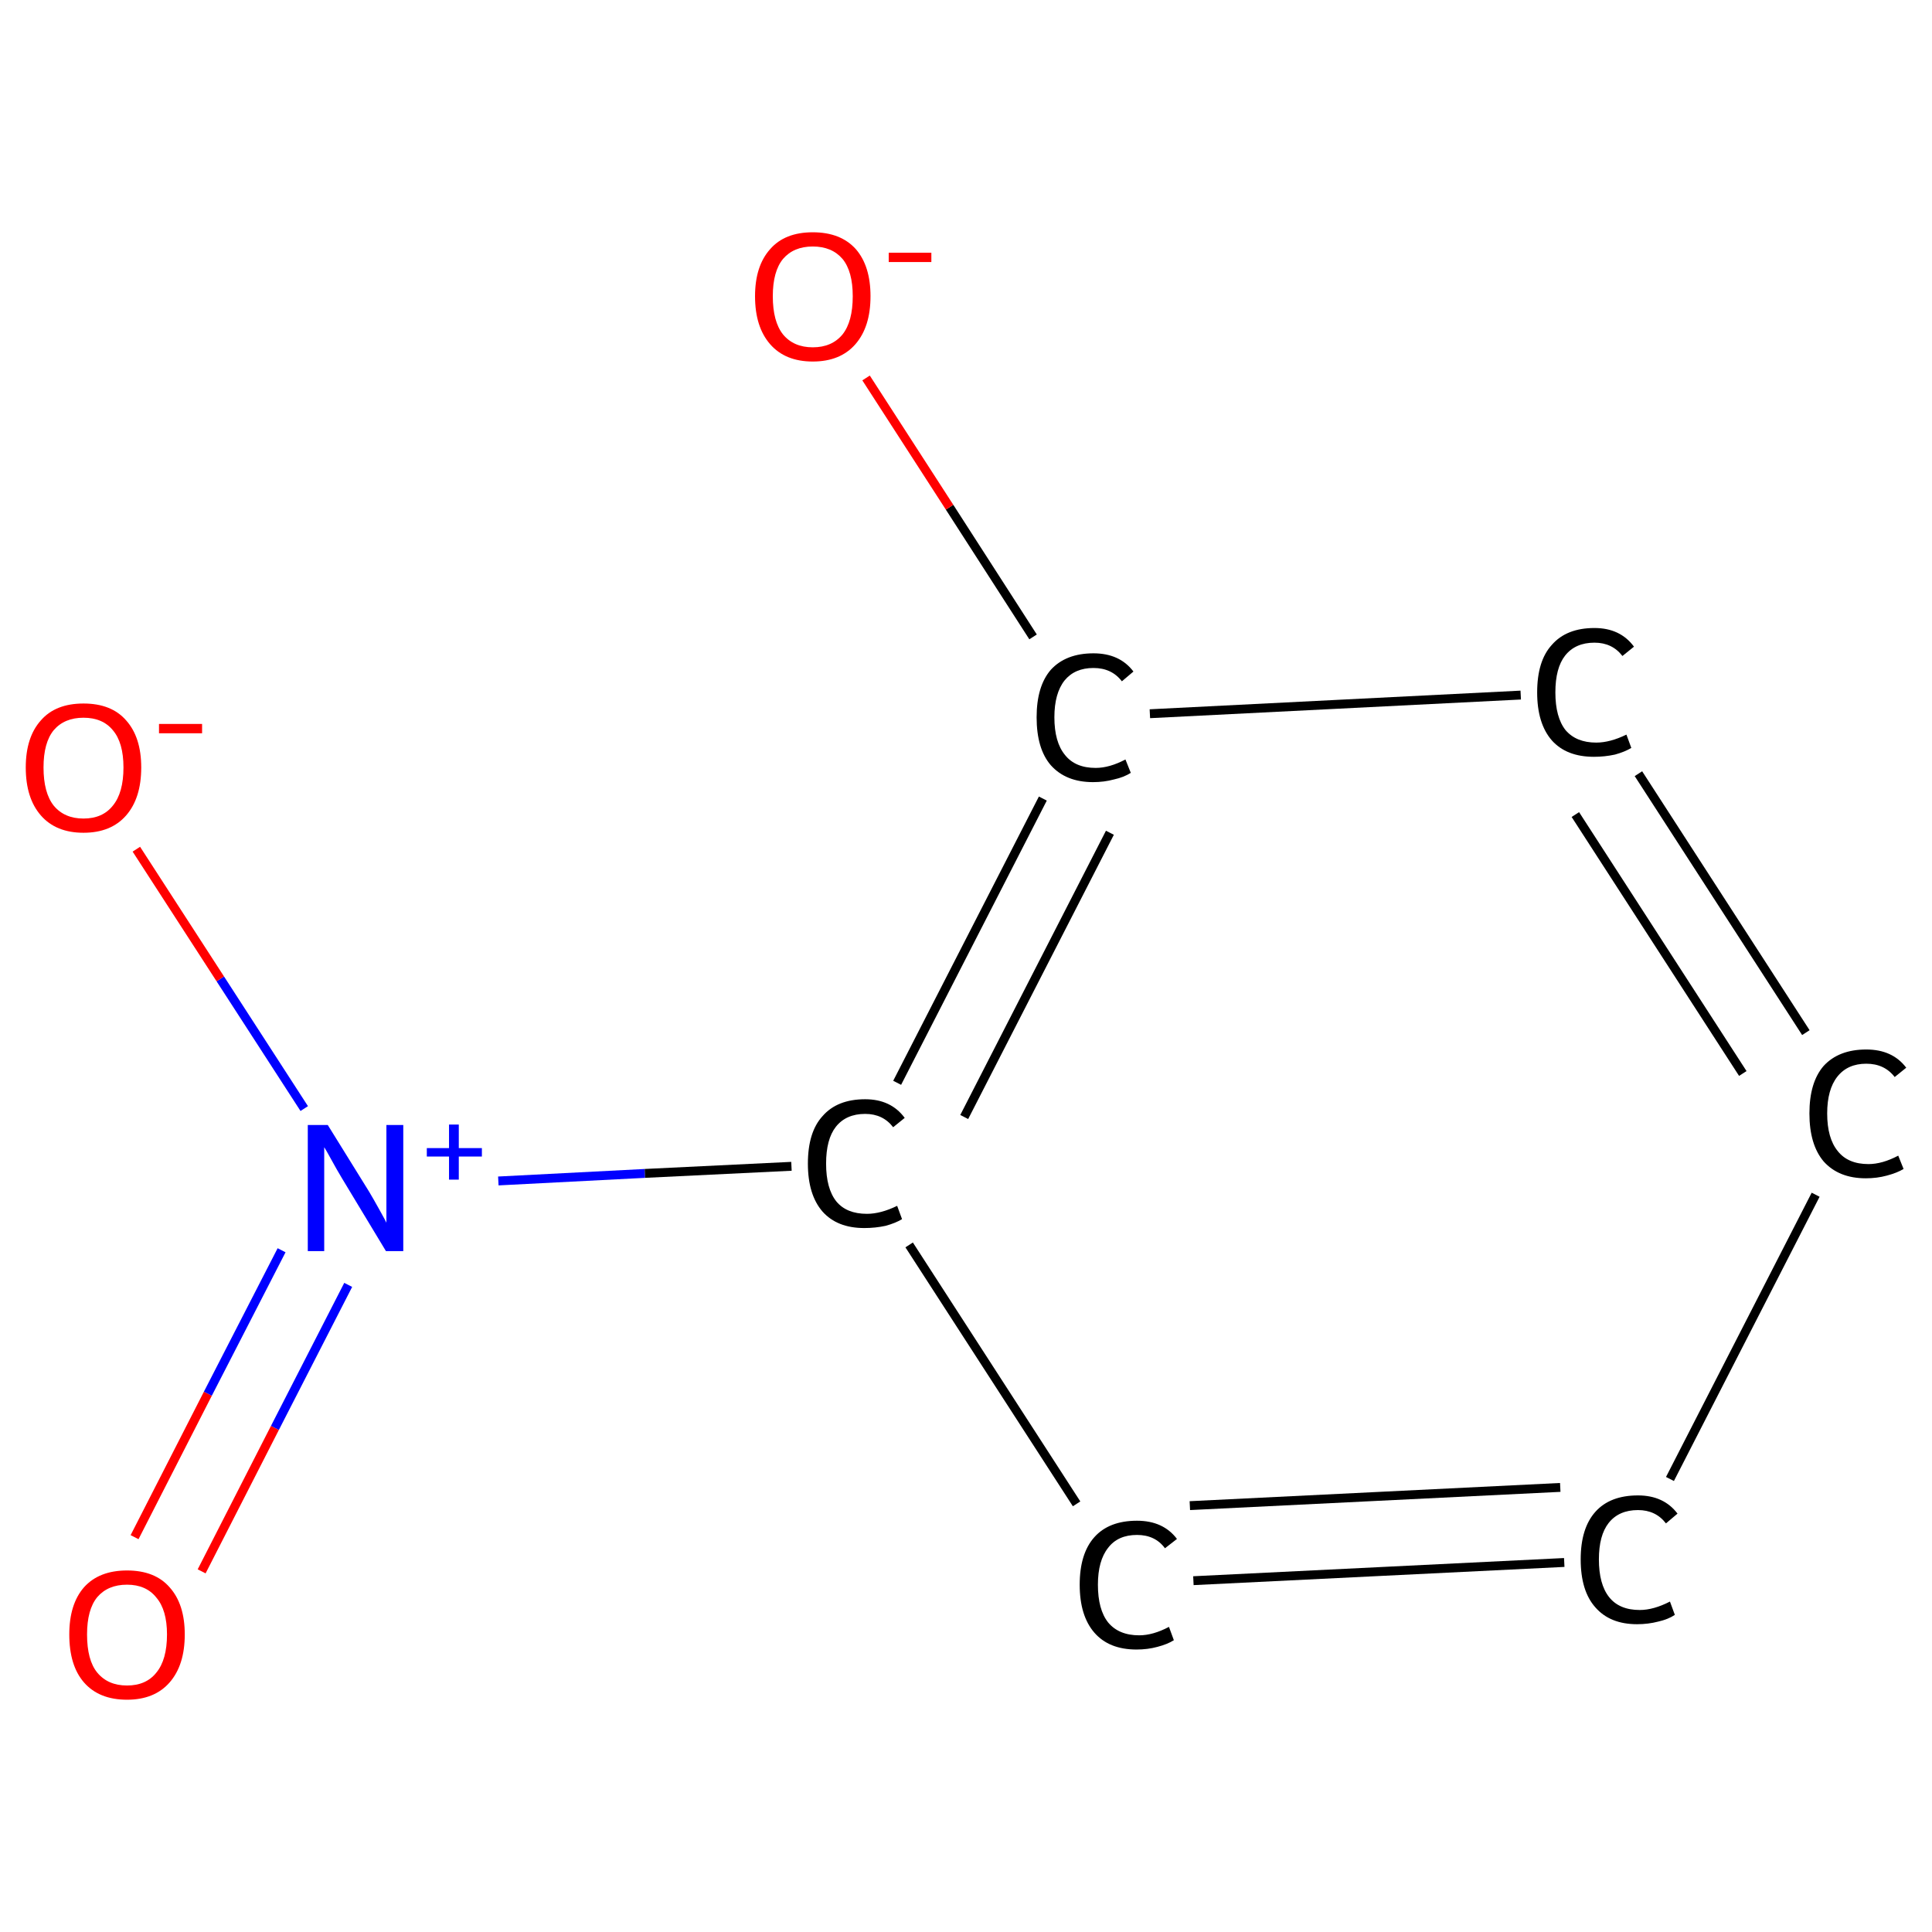 <?xml version='1.0' encoding='iso-8859-1'?>
<svg version='1.1' baseProfile='full'
              xmlns='http://www.w3.org/2000/svg'
                      xmlns:rdkit='http://www.rdkit.org/xml'
                      xmlns:xlink='http://www.w3.org/1999/xlink'
                  xml:space='preserve'
width='435px' height='435px' viewBox='0 0 435 435'>
<!-- END OF HEADER -->
<rect style='opacity:1.0;fill:#FFFFFF;stroke:none' width='435.0' height='435.0' x='0.0' y='0.0'> </rect>
<path class='bond-0 atom-0 atom-1' d='M 30.3,346.1 L 46.8,313.8' style='fill:none;fill-rule:evenodd;stroke:#FF0000;stroke-width:2.0px;stroke-linecap:butt;stroke-linejoin:miter;stroke-opacity:1' />
<path class='bond-0 atom-0 atom-1' d='M 46.8,313.8 L 63.4,281.5' style='fill:none;fill-rule:evenodd;stroke:#0000FF;stroke-width:2.0px;stroke-linecap:butt;stroke-linejoin:miter;stroke-opacity:1' />
<path class='bond-0 atom-0 atom-1' d='M 45.4,353.8 L 61.9,321.5' style='fill:none;fill-rule:evenodd;stroke:#FF0000;stroke-width:2.0px;stroke-linecap:butt;stroke-linejoin:miter;stroke-opacity:1' />
<path class='bond-0 atom-0 atom-1' d='M 61.9,321.5 L 78.4,289.3' style='fill:none;fill-rule:evenodd;stroke:#0000FF;stroke-width:2.0px;stroke-linecap:butt;stroke-linejoin:miter;stroke-opacity:1' />
<path class='bond-1 atom-1 atom-2' d='M 68.5,249.6 L 49.6,220.4' style='fill:none;fill-rule:evenodd;stroke:#0000FF;stroke-width:2.0px;stroke-linecap:butt;stroke-linejoin:miter;stroke-opacity:1' />
<path class='bond-1 atom-1 atom-2' d='M 49.6,220.4 L 30.7,191.2' style='fill:none;fill-rule:evenodd;stroke:#FF0000;stroke-width:2.0px;stroke-linecap:butt;stroke-linejoin:miter;stroke-opacity:1' />
<path class='bond-2 atom-1 atom-3' d='M 112.2,265.9 L 145.2,264.2' style='fill:none;fill-rule:evenodd;stroke:#0000FF;stroke-width:2.0px;stroke-linecap:butt;stroke-linejoin:miter;stroke-opacity:1' />
<path class='bond-2 atom-1 atom-3' d='M 145.2,264.2 L 178.2,262.6' style='fill:none;fill-rule:evenodd;stroke:#000000;stroke-width:2.0px;stroke-linecap:butt;stroke-linejoin:miter;stroke-opacity:1' />
<path class='bond-3 atom-3 atom-4' d='M 202.0,243.8 L 234.8,179.8' style='fill:none;fill-rule:evenodd;stroke:#000000;stroke-width:2.0px;stroke-linecap:butt;stroke-linejoin:miter;stroke-opacity:1' />
<path class='bond-3 atom-3 atom-4' d='M 217.1,251.5 L 249.9,187.5' style='fill:none;fill-rule:evenodd;stroke:#000000;stroke-width:2.0px;stroke-linecap:butt;stroke-linejoin:miter;stroke-opacity:1' />
<path class='bond-4 atom-4 atom-5' d='M 232.6,143.4 L 213.8,114.2' style='fill:none;fill-rule:evenodd;stroke:#000000;stroke-width:2.0px;stroke-linecap:butt;stroke-linejoin:miter;stroke-opacity:1' />
<path class='bond-4 atom-4 atom-5' d='M 213.8,114.2 L 195.0,85.1' style='fill:none;fill-rule:evenodd;stroke:#FF0000;stroke-width:2.0px;stroke-linecap:butt;stroke-linejoin:miter;stroke-opacity:1' />
<path class='bond-5 atom-4 atom-6' d='M 258.9,160.7 L 342.4,156.5' style='fill:none;fill-rule:evenodd;stroke:#000000;stroke-width:2.0px;stroke-linecap:butt;stroke-linejoin:miter;stroke-opacity:1' />
<path class='bond-6 atom-6 atom-7' d='M 368.9,174.2 L 406.6,232.5' style='fill:none;fill-rule:evenodd;stroke:#000000;stroke-width:2.0px;stroke-linecap:butt;stroke-linejoin:miter;stroke-opacity:1' />
<path class='bond-6 atom-6 atom-7' d='M 354.7,183.4 L 392.4,241.7' style='fill:none;fill-rule:evenodd;stroke:#000000;stroke-width:2.0px;stroke-linecap:butt;stroke-linejoin:miter;stroke-opacity:1' />
<path class='bond-7 atom-7 atom-8' d='M 408.8,269.0 L 376.0,333.0' style='fill:none;fill-rule:evenodd;stroke:#000000;stroke-width:2.0px;stroke-linecap:butt;stroke-linejoin:miter;stroke-opacity:1' />
<path class='bond-8 atom-8 atom-9' d='M 352.2,351.8 L 268.7,355.9' style='fill:none;fill-rule:evenodd;stroke:#000000;stroke-width:2.0px;stroke-linecap:butt;stroke-linejoin:miter;stroke-opacity:1' />
<path class='bond-8 atom-8 atom-9' d='M 351.3,334.9 L 267.9,339.0' style='fill:none;fill-rule:evenodd;stroke:#000000;stroke-width:2.0px;stroke-linecap:butt;stroke-linejoin:miter;stroke-opacity:1' />
<path class='bond-9 atom-9 atom-3' d='M 242.4,338.6 L 204.7,280.3' style='fill:none;fill-rule:evenodd;stroke:#000000;stroke-width:2.0px;stroke-linecap:butt;stroke-linejoin:miter;stroke-opacity:1' />
<path class='atom-0' d='M 15.6 368.0
Q 15.6 361.2, 18.9 357.4
Q 22.3 353.6, 28.6 353.6
Q 34.9 353.6, 38.2 357.4
Q 41.6 361.2, 41.6 368.0
Q 41.6 374.9, 38.2 378.8
Q 34.8 382.7, 28.6 382.7
Q 22.3 382.7, 18.9 378.8
Q 15.6 375.0, 15.6 368.0
M 28.6 379.5
Q 32.9 379.5, 35.2 376.6
Q 37.6 373.7, 37.6 368.0
Q 37.6 362.5, 35.2 359.7
Q 32.9 356.8, 28.6 356.8
Q 24.3 356.8, 21.9 359.6
Q 19.6 362.4, 19.6 368.0
Q 19.6 373.8, 21.9 376.6
Q 24.3 379.5, 28.6 379.5
' fill='#FF0000'/>
<path class='atom-1' d='M 73.8 253.3
L 83.1 268.3
Q 84.0 269.8, 85.5 272.5
Q 87.0 275.2, 87.0 275.3
L 87.0 253.3
L 90.8 253.3
L 90.8 281.7
L 86.9 281.7
L 77.0 265.3
Q 75.8 263.3, 74.6 261.1
Q 73.4 258.9, 73.0 258.3
L 73.0 281.7
L 69.3 281.7
L 69.3 253.3
L 73.8 253.3
' fill='#0000FF'/>
<path class='atom-1' d='M 96.1 258.5
L 101.1 258.5
L 101.1 253.2
L 103.3 253.2
L 103.3 258.5
L 108.5 258.5
L 108.5 260.4
L 103.3 260.4
L 103.3 265.6
L 101.1 265.6
L 101.1 260.4
L 96.1 260.4
L 96.1 258.5
' fill='#0000FF'/>
<path class='atom-2' d='M 5.8 172.8
Q 5.8 166.0, 9.2 162.2
Q 12.5 158.4, 18.8 158.4
Q 25.1 158.4, 28.4 162.2
Q 31.8 166.0, 31.8 172.8
Q 31.8 179.7, 28.4 183.6
Q 25.0 187.5, 18.8 187.5
Q 12.6 187.5, 9.2 183.6
Q 5.8 179.7, 5.8 172.8
M 18.8 184.3
Q 23.1 184.3, 25.4 181.4
Q 27.8 178.5, 27.8 172.8
Q 27.8 167.2, 25.4 164.4
Q 23.1 161.6, 18.8 161.6
Q 14.5 161.6, 12.1 164.4
Q 9.8 167.2, 9.8 172.8
Q 9.8 178.5, 12.1 181.4
Q 14.5 184.3, 18.8 184.3
' fill='#FF0000'/>
<path class='atom-2' d='M 35.8 163.0
L 45.5 163.0
L 45.5 165.1
L 35.8 165.1
L 35.8 163.0
' fill='#FF0000'/>
<path class='atom-3' d='M 181.9 262.0
Q 181.9 254.9, 185.2 251.3
Q 188.5 247.5, 194.8 247.5
Q 200.6 247.5, 203.7 251.7
L 201.1 253.8
Q 198.8 250.8, 194.8 250.8
Q 190.5 250.8, 188.2 253.7
Q 186.0 256.5, 186.0 262.0
Q 186.0 267.6, 188.3 270.5
Q 190.6 273.3, 195.2 273.3
Q 198.3 273.3, 202.0 271.5
L 203.1 274.5
Q 201.6 275.4, 199.4 276.0
Q 197.1 276.5, 194.6 276.5
Q 188.5 276.5, 185.2 272.8
Q 181.9 269.0, 181.9 262.0
' fill='#000000'/>
<path class='atom-4' d='M 233.4 161.5
Q 233.4 154.5, 236.6 150.8
Q 240.0 147.1, 246.2 147.1
Q 252.1 147.1, 255.2 151.2
L 252.6 153.4
Q 250.3 150.4, 246.2 150.4
Q 242.0 150.4, 239.7 153.2
Q 237.4 156.1, 237.4 161.5
Q 237.4 167.1, 239.8 170.0
Q 242.1 172.9, 246.7 172.9
Q 249.8 172.9, 253.4 171.0
L 254.6 174.0
Q 253.1 175.0, 250.8 175.5
Q 248.6 176.1, 246.1 176.1
Q 240.0 176.1, 236.6 172.3
Q 233.4 168.6, 233.4 161.5
' fill='#000000'/>
<path class='atom-5' d='M 170.0 66.7
Q 170.0 59.9, 173.4 56.1
Q 176.7 52.3, 183.0 52.3
Q 189.3 52.3, 192.7 56.1
Q 196.0 59.9, 196.0 66.7
Q 196.0 73.6, 192.6 77.5
Q 189.2 81.4, 183.0 81.4
Q 176.8 81.4, 173.4 77.5
Q 170.0 73.6, 170.0 66.7
M 183.0 78.2
Q 187.3 78.2, 189.7 75.3
Q 192.0 72.4, 192.0 66.7
Q 192.0 61.1, 189.7 58.3
Q 187.3 55.5, 183.0 55.5
Q 178.7 55.5, 176.3 58.3
Q 174.0 61.1, 174.0 66.7
Q 174.0 72.4, 176.3 75.3
Q 178.7 78.2, 183.0 78.2
' fill='#FF0000'/>
<path class='atom-5' d='M 200.1 56.9
L 209.7 56.9
L 209.7 59.0
L 200.1 59.0
L 200.1 56.9
' fill='#FF0000'/>
<path class='atom-6' d='M 346.1 155.9
Q 346.1 148.8, 349.4 145.2
Q 352.7 141.4, 359.0 141.4
Q 364.8 141.4, 367.9 145.6
L 365.3 147.7
Q 363.0 144.7, 359.0 144.7
Q 354.7 144.7, 352.4 147.6
Q 350.2 150.4, 350.2 155.9
Q 350.2 161.5, 352.5 164.4
Q 354.9 167.2, 359.4 167.2
Q 362.5 167.2, 366.2 165.4
L 367.3 168.4
Q 365.8 169.3, 363.6 169.9
Q 361.3 170.4, 358.9 170.4
Q 352.7 170.4, 349.4 166.7
Q 346.1 162.9, 346.1 155.9
' fill='#000000'/>
<path class='atom-7' d='M 407.4 250.7
Q 407.4 243.7, 410.6 240.0
Q 414.0 236.3, 420.2 236.3
Q 426.1 236.3, 429.2 240.4
L 426.6 242.5
Q 424.3 239.5, 420.2 239.5
Q 416.0 239.5, 413.7 242.4
Q 411.4 245.3, 411.4 250.7
Q 411.4 256.3, 413.8 259.2
Q 416.1 262.1, 420.7 262.1
Q 423.8 262.1, 427.4 260.2
L 428.6 263.2
Q 427.1 264.1, 424.8 264.7
Q 422.6 265.3, 420.1 265.3
Q 414.0 265.3, 410.6 261.5
Q 407.4 257.7, 407.4 250.7
' fill='#000000'/>
<path class='atom-8' d='M 355.9 351.1
Q 355.9 344.1, 359.2 340.4
Q 362.5 336.7, 368.8 336.7
Q 374.6 336.7, 377.7 340.8
L 375.1 343.0
Q 372.8 340.0, 368.8 340.0
Q 364.5 340.0, 362.2 342.9
Q 360.0 345.7, 360.0 351.1
Q 360.0 356.7, 362.3 359.6
Q 364.6 362.5, 369.2 362.5
Q 372.3 362.5, 376.0 360.6
L 377.1 363.6
Q 375.6 364.6, 373.4 365.1
Q 371.1 365.7, 368.6 365.7
Q 362.5 365.7, 359.2 361.9
Q 355.9 358.2, 355.9 351.1
' fill='#000000'/>
<path class='atom-9' d='M 243.1 356.8
Q 243.1 349.8, 246.4 346.1
Q 249.7 342.4, 256.0 342.4
Q 261.9 342.4, 265.0 346.5
L 262.3 348.6
Q 260.1 345.6, 256.0 345.6
Q 251.7 345.6, 249.5 348.5
Q 247.2 351.4, 247.2 356.8
Q 247.2 362.4, 249.5 365.3
Q 251.9 368.2, 256.5 368.2
Q 259.6 368.2, 263.2 366.3
L 264.3 369.3
Q 262.9 370.2, 260.6 370.8
Q 258.4 371.4, 255.9 371.4
Q 249.7 371.4, 246.4 367.6
Q 243.1 363.8, 243.1 356.8
' fill='#000000'/>
</svg>
